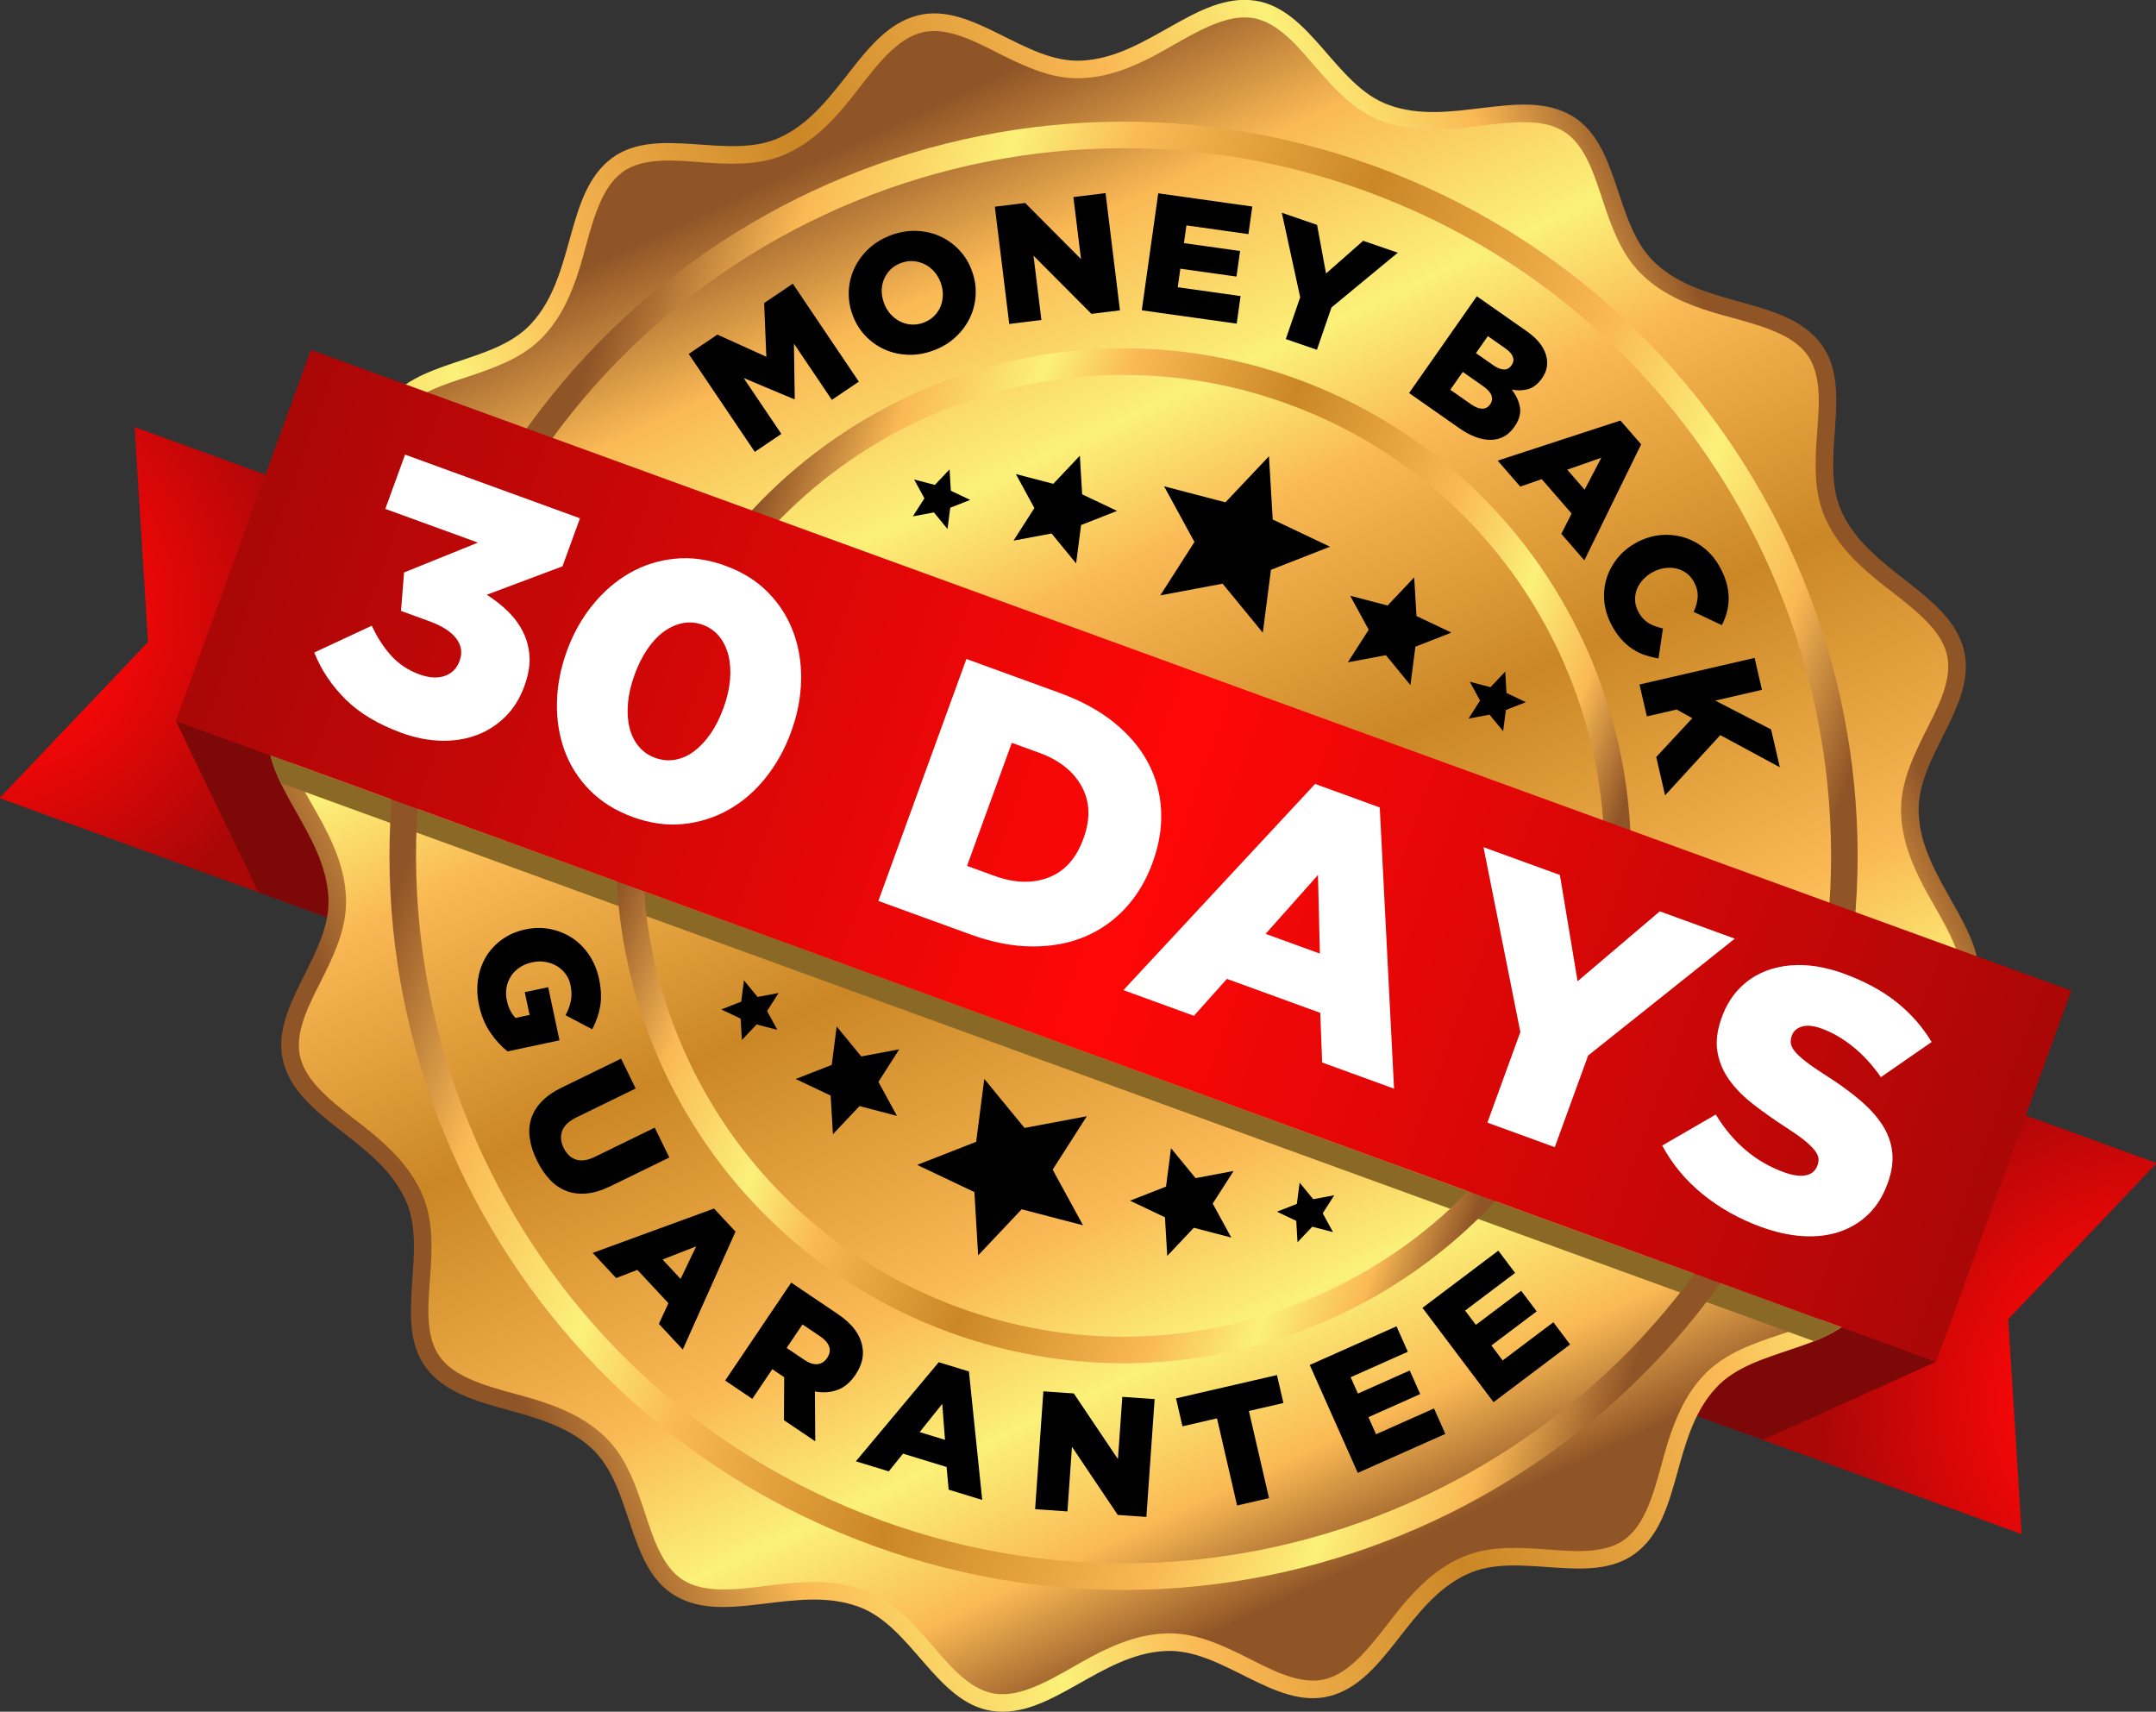 <svg xmlns="http://www.w3.org/2000/svg" viewBox="0 0 1208 959" height="959" width="1208">
    <rect x="0" y="0" width="1208" height="959" fill="#333333" stroke="none"/>
    <g id="Layer-1">
        <g id="Group">
            <g id="g1">
                <g id="g2">
                    <radialGradient gradientUnits="userSpaceOnUse" fy="785.875" fx="1208.339" r="189.819" cy="785.875" cx="1208.339" id="radialGradient1">
                        <stop stop-opacity="1" stop-color="#ff0707" offset="0.317"></stop>
                        <stop stop-opacity="1" stop-color="#aa0707" offset="1"></stop>
                    </radialGradient>
                    <path d="M 1208.394 651.635 L 1003.755 577.153 L 928.108 785.01 L 1132.739 859.489 L 1125.211 739.058 L 1208.394 651.635 Z" stroke="none" fill-rule="evenodd" fill="url(#radialGradient1)" id="Path"></path>
                    <radialGradient gradientUnits="userSpaceOnUse" fy="342.145" fx="-10.826" r="189.82" cy="342.145" cx="-10.826" id="radialGradient2">
                        <stop stop-opacity="1" stop-color="#ff0707" offset="0.317"></stop>
                        <stop stop-opacity="1" stop-color="#aa0707" offset="1"></stop>
                    </radialGradient>
                    <path d="M 82.945 359.702 L -0.232 447.124 L 204.4 521.603 L 280.055 313.749 L 75.423 239.27 L 82.945 359.702 Z" stroke="none" fill-rule="evenodd" fill="url(#radialGradient2)" id="path1"></path>
                    <path d="M 229.846 451.688 L 204.4 521.603 L 144.836 499.921 L 98.524 403.89 L 229.846 451.688 Z" stroke="none" fill-rule="evenodd" fill="#7d0808" id="path2"></path>
                    <path d="M 953.553 715.093 L 928.108 785.01 L 987.672 806.689 L 1084.876 762.891 L 953.553 715.093 Z" stroke="none" fill-rule="evenodd" fill="#7d0808" id="path3"></path>
                    <linearGradient gradientUnits="userSpaceOnUse" y2="-159.828" x2="856.811" y1="242.672" x1="-6.306" id="linearGradient1">
                        <stop stop-opacity="1" stop-color="#905527" offset="0.043"></stop>
                        <stop stop-opacity="1" stop-color="#fab954" offset="0.145"></stop>
                        <stop stop-opacity="1" stop-color="#fbf179" offset="0.263"></stop>
                        <stop stop-opacity="1" stop-color="#fab954" offset="0.344"></stop>
                        <stop stop-opacity="1" stop-color="#cb8726" offset="0.504"></stop>
                        <stop stop-opacity="1" stop-color="#fab954" offset="0.688"></stop>
                        <stop stop-opacity="1" stop-color="#fbf179" offset="0.785"></stop>
                        <stop stop-opacity="1" stop-color="#fab954" offset="0.871"></stop>
                        <stop stop-opacity="1" stop-color="#905527" offset="0.946"></stop>
                    </linearGradient>
                    <path d="M 778.061 58.779 C 812.813 71.558 852.583 48.024 880.995 65.058 C 908.122 81.327 904.33 126.373 927.745 147.639 C 954.956 172.747 1000.709 166.224 1020.443 192.837 C 1039.278 218.25 1018.534 258.414 1032.027 287.022 C 1047.563 320.629 1092.324 332.111 1100.369 364.248 C 1108.051 394.937 1073.513 424.103 1075.034 455.703 C 1076.523 492.699 1113.486 520.432 1108.623 553.203 C 1103.976 584.496 1060.901 598.229 1050.216 627.999 C 1037.437 662.748 1060.969 702.517 1043.931 730.933 C 1027.663 758.066 982.618 754.268 961.352 777.679 C 936.244 804.895 942.769 850.644 916.154 870.375 C 890.745 889.219 850.576 868.476 821.966 881.968 C 788.365 897.501 776.879 942.259 744.742 950.31 C 714.058 957.992 684.888 923.455 653.293 924.972 C 616.294 926.459 588.558 963.427 555.788 958.558 C 524.5 953.914 510.768 910.843 480.995 900.151 C 446.241 887.373 406.478 910.91 378.059 893.87 C 350.927 877.607 354.725 832.56 331.31 811.287 C 304.098 786.183 258.352 792.705 238.612 766.092 C 219.776 740.686 240.52 700.52 227.027 671.91 C 211.491 638.299 166.73 626.814 158.685 594.677 C 150.997 563.996 185.535 534.828 184.02 503.228 C 182.531 466.238 145.568 438.498 150.431 405.724 C 155.078 374.435 198.147 360.706 208.839 330.936 C 221.617 296.185 198.079 256.412 215.123 227.995 C 231.385 200.867 276.43 204.663 297.702 181.247 C 322.81 154.036 316.285 108.287 342.894 88.553 C 368.309 69.715 408.473 90.458 437.082 76.967 C 470.691 61.433 482.17 16.669 514.307 8.618 C 544.997 0.942 574.173 35.476 605.762 33.959 C 642.762 32.471 670.491 -4.495 703.268 0.37 C 734.555 5.021 748.288 48.087 778.061 58.779" stroke="none" fill-rule="evenodd" fill="url(#linearGradient1)" id="path4"></path>
                    <linearGradient gradientUnits="userSpaceOnUse" y2="703.317" x2="1252.873" y1="-141.945" x1="858.699" id="linearGradient2">
                        <stop stop-opacity="1" stop-color="#905527" offset="0.043"></stop>
                        <stop stop-opacity="1" stop-color="#fab954" offset="0.145"></stop>
                        <stop stop-opacity="1" stop-color="#fbf179" offset="0.263"></stop>
                        <stop stop-opacity="1" stop-color="#fab954" offset="0.344"></stop>
                        <stop stop-opacity="1" stop-color="#cb8726" offset="0.504"></stop>
                        <stop stop-opacity="1" stop-color="#fab954" offset="0.688"></stop>
                        <stop stop-opacity="1" stop-color="#fbf179" offset="0.785"></stop>
                        <stop stop-opacity="1" stop-color="#fab954" offset="0.871"></stop>
                        <stop stop-opacity="1" stop-color="#905527" offset="0.946"></stop>
                    </linearGradient>
                    <path d="M 1040.958 624.659 C 1041.666 622.693 1042.497 620.76 1043.432 618.879 C 1049.723 606.261 1060.415 596.625 1070.891 587.515 C 1081.374 578.399 1096.713 566.43 1098.891 551.759 C 1099.285 549.082 1099.316 546.386 1099.039 543.696 C 1097.464 528.542 1085.061 510.468 1077.957 496.985 C 1071.168 484.094 1065.801 470.862 1065.204 456.154 C 1065.105 454.058 1065.136 451.971 1065.278 449.876 C 1066.256 435.811 1072.448 422.811 1078.641 410.386 C 1084.839 397.953 1094.429 381.02 1090.828 366.641 C 1090.163 364.013 1089.166 361.512 1087.88 359.131 C 1080.623 345.734 1062.237 333.781 1050.523 324.039 C 1039.321 314.729 1029.294 304.559 1023.12 291.2 C 1022.221 289.303 1021.458 287.364 1020.787 285.373 C 1016.306 272.004 1017.057 257.622 1018.023 243.774 C 1018.99 229.917 1021.366 210.605 1012.539 198.697 C 1010.92 196.515 1009.037 194.589 1006.938 192.882 C 995.107 183.286 973.552 179.279 959 174.764 C 945.09 170.454 931.93 164.886 921.116 154.913 C 919.558 153.494 918.112 152 916.727 150.417 C 907.475 139.777 902.662 126.213 898.255 113.043 C 893.848 99.873 888.646 81.119 875.942 73.494 C 873.621 72.105 871.129 71.04 868.543 70.274 C 853.937 65.931 832.492 70.478 817.319 71.877 C 802.811 73.214 788.531 73.105 774.718 68.027 C 772.743 67.319 770.822 66.493 768.939 65.557 C 756.32 59.268 746.687 48.579 737.577 38.101 C 728.468 27.614 716.49 12.282 701.822 10.101 C 699.144 9.706 696.448 9.673 693.758 9.955 C 678.604 11.531 660.526 23.935 647.046 31.035 C 634.157 37.823 620.923 43.193 606.218 43.786 C 604.119 43.887 602.032 43.854 599.933 43.709 C 585.868 42.733 572.875 36.538 560.447 30.349 C 548.013 24.147 531.08 14.562 516.702 18.166 C 514.073 18.822 511.568 19.823 509.186 21.114 C 495.798 28.368 483.839 46.754 474.101 58.469 C 464.794 69.673 454.619 79.697 441.262 85.869 C 439.366 86.768 437.421 87.538 435.433 88.204 C 422.063 92.683 407.685 91.939 393.835 90.972 C 379.974 90.004 360.665 87.625 348.754 96.455 C 346.581 98.068 344.655 99.954 342.95 102.052 C 333.347 113.885 329.34 135.441 324.828 149.989 C 320.508 163.908 314.949 177.06 304.972 187.875 C 303.562 189.432 302.066 190.888 300.478 192.266 C 289.836 201.519 276.27 206.33 263.11 210.732 C 249.931 215.144 231.176 220.339 223.556 233.056 C 222.165 235.377 221.106 237.86 220.33 240.45 C 215.991 255.057 220.54 276.505 221.937 291.668 C 223.279 306.179 223.168 320.464 218.09 334.275 C 217.376 336.251 216.557 338.167 215.615 340.052 C 209.331 352.667 198.639 362.304 188.163 371.419 C 177.68 380.533 162.335 392.507 160.163 407.17 C 159.762 409.851 159.732 412.545 160.015 415.24 C 161.584 430.394 174 448.463 181.09 461.945 C 187.886 474.835 193.253 488.072 193.844 502.78 C 193.949 504.876 193.918 506.963 193.77 509.059 C 192.798 523.122 186.606 536.122 180.407 548.543 C 174.209 560.974 164.625 577.91 168.22 592.292 C 168.885 594.917 169.882 597.422 171.174 599.801 C 178.431 613.198 196.811 625.149 208.525 634.892 C 219.739 644.202 229.754 654.374 235.934 667.725 C 236.826 669.633 237.596 671.566 238.267 673.56 C 242.748 686.932 241.997 701.308 241.031 715.154 C 240.064 729.016 237.688 748.325 246.515 760.235 C 248.128 762.411 250.011 764.341 252.11 766.046 C 263.947 775.645 285.502 779.649 300.053 784.164 C 313.964 788.479 327.118 794.046 337.939 804.021 C 339.49 805.437 340.943 806.929 342.328 808.514 C 351.579 819.154 356.393 832.72 360.794 845.883 C 365.207 859.055 370.396 877.814 383.113 885.434 C 385.439 886.831 387.92 887.89 390.511 888.659 C 405.112 892.999 426.563 888.456 441.73 887.059 C 456.244 885.717 470.525 885.822 484.331 890.906 C 486.313 891.614 488.233 892.435 490.111 893.38 C 502.729 899.659 512.368 910.356 521.478 920.827 C 530.588 931.315 542.566 946.651 557.228 948.83 C 559.912 949.233 562.608 949.258 565.297 948.981 C 580.452 947.402 598.53 934.993 612.004 927.89 C 624.893 921.11 638.133 915.736 652.844 915.145 C 654.937 915.044 657.023 915.071 659.116 915.216 C 673.181 916.201 686.181 922.387 698.608 928.588 C 711.036 934.781 727.969 944.367 742.354 940.77 C 744.982 940.111 747.481 939.108 749.863 937.818 C 763.257 930.564 775.217 912.178 784.955 900.459 C 794.261 889.256 804.436 879.235 817.793 873.052 C 819.695 872.163 821.628 871.397 823.622 870.726 C 836.991 866.248 851.364 866.996 865.219 867.959 C 879.075 868.928 898.384 871.307 910.301 862.478 C 912.474 860.862 914.4 858.981 916.111 856.876 C 925.701 845.046 929.714 823.49 934.226 808.942 C 938.54 795.025 944.099 781.871 954.082 771.053 C 955.498 769.496 956.988 768.046 958.576 766.665 C 969.206 757.41 982.778 752.6 995.944 748.193 C 1009.117 743.789 1027.872 738.587 1035.492 725.877 C 1036.883 723.553 1037.954 721.072 1038.724 718.478 C 1043.063 703.878 1038.514 682.43 1037.117 667.257 C 1035.775 652.752 1035.886 638.45 1040.958 624.659" stroke="none" fill-rule="evenodd" fill="url(#linearGradient2)" id="path5"></path>
                    <path d="M 1031.744 743.552 C 1027.139 746.712 1021.926 749.211 1016.405 751.415 L 157.3 438.727 C 154.82 433.558 152.752 428.394 151.459 423.156 L 1031.744 743.552 Z" stroke="none" fill-rule="evenodd" fill="#8a6926" id="path6"></path>
                    <linearGradient gradientUnits="userSpaceOnUse" y2="308.092" x2="994.376" y1="113.674" x1="460.179" id="linearGradient3">
                        <stop stop-opacity="1" stop-color="#905527" offset="0.043"></stop>
                        <stop stop-opacity="1" stop-color="#fab954" offset="0.145"></stop>
                        <stop stop-opacity="1" stop-color="#fbf179" offset="0.263"></stop>
                        <stop stop-opacity="1" stop-color="#fab954" offset="0.344"></stop>
                        <stop stop-opacity="1" stop-color="#cb8726" offset="0.504"></stop>
                        <stop stop-opacity="1" stop-color="#fab954" offset="0.688"></stop>
                        <stop stop-opacity="1" stop-color="#fbf179" offset="0.785"></stop>
                        <stop stop-opacity="1" stop-color="#fab954" offset="0.871"></stop>
                        <stop stop-opacity="1" stop-color="#905527" offset="0.946"></stop>
                    </linearGradient>
                    <path d="M 873.646 365.636 C 844.513 303.152 791.541 251.783 721.654 226.347 C 651.767 200.91 578.174 206.214 515.692 235.35 C 453.215 264.483 401.843 317.451 376.404 387.341 C 350.97 457.225 356.276 530.816 385.409 593.301 C 414.542 655.774 467.515 707.152 537.402 732.586 C 607.283 758.026 680.881 752.714 743.357 723.584 C 805.84 694.448 857.211 641.482 882.651 571.598 C 908.085 501.706 902.779 428.111 873.646 365.636 M 726.744 212.367 C 800.484 239.207 856.374 293.418 887.12 359.347 C 917.866 425.278 923.461 502.942 896.624 576.682 C 869.781 650.422 815.577 706.315 749.648 737.061 C 683.713 767.803 606.052 773.398 532.311 746.558 C 458.577 719.721 402.68 665.512 371.935 599.583 C 341.189 533.654 335.588 455.992 362.431 382.252 C 389.268 308.512 443.478 252.62 509.414 221.873 C 575.343 191.129 653.004 185.528 726.744 212.367 Z" stroke="none" fill="url(#linearGradient3)" id="path7"></path>
                    <linearGradient gradientUnits="userSpaceOnUse" y2="232.209" x2="1157.104" y1="-49.053" x1="384.291" id="linearGradient4">
                        <stop stop-opacity="1" stop-color="#905527" offset="0.043"></stop>
                        <stop stop-opacity="1" stop-color="#fab954" offset="0.145"></stop>
                        <stop stop-opacity="1" stop-color="#fbf179" offset="0.263"></stop>
                        <stop stop-opacity="1" stop-color="#fab954" offset="0.344"></stop>
                        <stop stop-opacity="1" stop-color="#cb8726" offset="0.504"></stop>
                        <stop stop-opacity="1" stop-color="#fab954" offset="0.688"></stop>
                        <stop stop-opacity="1" stop-color="#fbf179" offset="0.785"></stop>
                        <stop stop-opacity="1" stop-color="#fab954" offset="0.871"></stop>
                        <stop stop-opacity="1" stop-color="#905527" offset="0.946"></stop>
                    </linearGradient>
                    <path d="M 988.706 311.974 C 945.841 220.05 867.909 144.463 765.079 107.037 C 662.255 69.613 553.966 77.42 462.042 120.284 C 370.107 163.149 294.52 241.086 257.096 343.914 C 219.672 446.741 227.477 555.022 270.348 646.954 C 313.22 738.886 391.145 814.473 493.976 851.897 C 596.8 889.321 705.084 881.513 797.013 838.648 C 888.948 795.776 964.528 717.85 1001.958 615.023 C 1039.382 512.192 1031.577 403.906 988.706 311.974 M 770.17 93.062 C 876.853 131.894 957.708 210.315 1002.18 305.694 C 1046.664 401.078 1054.758 513.427 1015.931 620.104 C 977.103 726.788 898.686 807.643 803.297 852.121 C 707.915 896.596 595.575 904.697 488.886 865.869 C 382.208 827.042 301.346 748.623 256.874 653.238 C 212.396 557.856 204.29 445.507 243.123 338.828 C 281.951 232.145 360.369 151.288 455.757 106.81 C 551.134 62.336 663.48 54.233 770.17 93.062 Z" stroke="none" fill="url(#linearGradient4)" id="path8"></path>
                    <linearGradient gradientUnits="userSpaceOnUse" y2="553.538" x2="1161.077" y1="194.554" x1="174.711" id="linearGradient5">
                        <stop stop-opacity="1" stop-color="#aa0707" offset="0"></stop>
                        <stop stop-opacity="1" stop-color="#ff0707" offset="0.511"></stop>
                        <stop stop-opacity="1" stop-color="#aa0707" offset="1"></stop>
                    </linearGradient>
                    <path d="M 174.178 196.037 L 1160.53 555.04 L 1084.876 762.891 L 98.524 403.89 L 174.178 196.037 Z" stroke="none" fill-rule="evenodd" fill="url(#linearGradient5)" id="path9"></path>
                    <path d="M 711.005 255.61 L 713.098 291.066 L 745.192 306.291 L 712.113 319.242 L 707.546 354.467 L 685.018 327.013 L 650.105 333.561 L 669.248 303.64 L 652.235 272.457 L 686.606 281.424 L 711.005 255.61 Z M 532.047 262.951 L 532.755 274.933 L 543.594 280.081 L 532.422 284.456 L 530.883 296.355 L 523.263 287.079 L 511.47 289.292 L 517.939 279.185 L 512.19 268.649 L 523.805 271.676 L 532.047 262.951 Z M 605.048 255.309 L 606.328 276.948 L 625.915 286.245 L 605.731 294.147 L 602.943 315.644 L 589.186 298.89 L 567.877 302.883 L 579.565 284.625 L 569.181 265.594 L 590.159 271.062 L 605.048 255.309 Z M 843.374 376.265 L 835.126 384.99 L 823.511 381.961 L 829.266 392.498 L 822.797 402.605 L 834.591 400.392 L 842.205 409.669 L 843.75 397.77 L 854.922 393.393 L 844.082 388.247 L 843.374 376.265 Z M 792.366 323.486 L 777.476 339.239 L 756.499 333.769 L 766.877 352.802 L 755.194 371.059 L 776.503 367.067 L 790.254 383.82 L 793.043 362.323 L 813.232 354.417 L 793.646 345.125 L 792.366 323.486 Z" stroke="none" fill-rule="evenodd" fill="#000000" id="path10"></path>
                    <path d="M 548.05 703.321 L 572.444 677.505 L 606.821 686.471 L 589.802 655.294 L 608.945 625.37 L 574.038 631.923 L 551.503 604.464 L 546.936 639.694 L 513.864 652.638 L 545.951 667.863 L 548.05 703.321 Z M 415.68 582.665 L 423.922 573.946 L 435.537 576.974 L 429.794 566.437 L 436.257 556.326 L 424.458 558.542 L 416.85 549.26 L 415.305 561.161 L 404.127 565.544 L 414.973 570.687 L 415.68 582.665 Z M 466.69 635.449 L 481.58 619.689 L 502.557 625.161 L 492.173 606.132 L 503.862 587.869 L 482.552 591.87 L 468.801 575.109 L 466.013 596.613 L 445.823 604.513 L 465.41 613.801 L 466.69 635.449 Z M 727.003 695.977 L 726.295 683.999 L 715.455 678.853 L 726.633 674.48 L 728.172 662.576 L 735.786 671.855 L 747.586 669.636 L 741.117 679.749 L 746.866 690.284 L 735.251 687.258 L 727.003 695.977 Z M 654.007 703.625 L 652.721 681.977 L 633.141 672.689 L 653.324 664.786 L 656.112 643.285 L 669.869 660.046 L 691.179 656.048 L 679.484 674.311 L 689.874 693.34 L 668.891 687.865 L 654.007 703.625 Z" stroke="none" fill-rule="evenodd" fill="#000000" id="path11"></path>
                </g>
                <path d="M 986.687 687.382 C 974.549 682.965 963.709 676.899 954.162 669.187 C 944.616 661.468 937.008 652.34 931.339 641.796 L 961.346 624.425 C 970.96 640.204 983.64 650.964 999.391 656.698 C 1004.426 658.529 1008.563 659.117 1011.794 658.467 C 1015.026 657.818 1017.186 656.008 1018.27 653.038 L 1018.405 652.65 C 1018.922 651.232 1019.064 649.856 1018.811 648.52 C 1018.565 647.191 1017.759 645.692 1016.398 644.024 C 1015.026 642.356 1013.068 640.509 1010.514 638.487 C 1007.96 636.459 1004.549 634.083 1000.278 631.356 C 993.661 627.048 987.616 622.763 982.144 618.51 C 976.678 614.251 972.228 609.705 968.794 604.873 C 965.359 600.044 963.18 594.791 962.25 589.113 C 961.315 583.44 962.121 577.113 964.657 570.142 L 964.799 569.754 C 967.101 563.427 970.412 558.05 974.727 553.63 C 979.042 549.205 984.194 545.89 990.189 543.684 C 996.178 541.478 1002.795 540.486 1010.028 540.707 C 1017.254 540.926 1024.936 542.516 1033.073 545.476 C 1044.694 549.707 1054.5 554.991 1062.501 561.34 C 1070.497 567.689 1077.096 575.168 1082.291 583.788 L 1053.847 603.482 C 1049.249 596.837 1044.103 591.199 1038.404 586.567 C 1032.704 581.932 1026.819 578.513 1020.756 576.303 C 1016.238 574.657 1012.545 574.263 1009.671 575.122 C 1006.802 575.977 1004.919 577.636 1004.026 580.086 L 1003.885 580.471 C 1003.325 582.025 1003.183 583.505 1003.472 584.927 C 1003.755 586.346 1004.593 587.857 1005.984 589.463 C 1007.375 591.064 1009.412 592.904 1012.096 594.972 C 1014.78 597.047 1018.251 599.447 1022.523 602.168 C 1029.663 606.671 1035.948 611.188 1041.389 615.728 C 1046.83 620.264 1051.157 624.949 1054.37 629.771 C 1057.583 634.6 1059.522 639.721 1060.175 645.153 C 1060.833 650.582 1060.009 656.461 1057.707 662.791 L 1057.565 663.176 C 1055.029 670.147 1051.447 675.862 1046.83 680.325 C 1042.208 684.778 1036.816 688.046 1030.654 690.118 C 1024.487 692.189 1017.685 692.998 1010.243 692.558 C 1002.801 692.115 994.947 690.391 986.687 687.382 M 851.844 578.208 L 831.199 474.631 L 874.003 490.21 L 883.913 549.746 L 929.973 510.58 L 971.994 525.878 L 889.816 591.375 L 871.141 642.694 L 833.378 628.95 L 851.844 578.208 Z M 736.851 439.193 L 773.069 452.375 L 781.083 609.917 L 740.803 595.255 L 739.738 567.452 L 687.443 548.42 L 668.952 569.102 L 629.442 554.723 L 736.851 439.193 Z M 739.529 534.261 L 738.458 490.222 L 709.128 523.196 L 739.529 534.261 Z M 541.477 369.18 L 593.766 388.212 C 605.904 392.628 616.115 398.213 624.407 404.958 C 632.698 411.705 639.019 419.232 643.383 427.546 C 647.735 435.859 650.136 444.736 650.573 454.181 C 651.016 463.626 649.446 473.253 645.876 483.063 L 645.735 483.454 C 642.158 493.267 637.117 501.701 630.599 508.759 C 624.086 515.82 616.429 521.186 607.633 524.856 C 598.844 528.526 589.014 530.323 578.15 530.244 C 567.286 530.165 555.788 527.915 543.649 523.497 L 492.136 504.747 L 541.477 369.18 Z M 557.129 490.684 C 568.357 494.771 578.482 495.088 587.481 491.641 C 596.486 488.192 602.986 480.98 606.981 470.005 L 607.123 469.62 C 611.068 458.773 610.717 449.103 606.058 440.609 C 601.398 432.118 593.452 425.822 582.224 421.734 L 566.922 416.165 L 541.827 485.115 L 557.129 490.684 Z M 354.608 457.764 C 344.925 454.241 336.881 449.226 330.473 442.728 C 324.065 436.229 319.344 428.809 316.31 420.467 C 313.281 412.127 311.865 403.166 312.062 393.59 C 312.253 384.009 314.094 374.443 317.571 364.888 L 317.713 364.5 C 321.191 354.947 325.973 346.419 332.073 338.91 C 338.167 331.408 345.085 325.448 352.835 321.027 C 360.585 316.612 369.017 313.939 378.121 313.016 C 387.231 312.091 396.63 313.392 406.312 316.915 C 415.994 320.441 424.008 325.439 430.355 331.916 C 436.694 338.393 441.416 345.813 444.505 354.176 C 447.608 362.543 449.054 371.513 448.863 381.09 C 448.667 390.671 446.826 400.236 443.348 409.792 L 443.207 410.177 C 439.729 419.732 434.977 428.274 428.945 435.803 C 422.913 443.331 415.994 449.292 408.183 453.686 C 400.372 458.081 391.909 460.738 382.799 461.664 C 373.689 462.591 364.29 461.289 354.608 457.764 Z M 367.121 424.596 C 370.864 425.958 374.619 426.298 378.373 425.621 C 382.128 424.938 385.667 423.339 388.997 420.824 C 392.327 418.307 395.386 415.032 398.169 411.002 C 400.951 406.97 403.327 402.241 405.303 396.819 L 405.444 396.431 C 407.414 391.01 408.614 385.815 409.033 380.85 C 409.451 375.888 409.156 371.357 408.165 367.267 C 407.168 363.174 405.456 359.628 403.044 356.629 C 400.625 353.63 397.541 351.448 393.798 350.085 C 390.056 348.723 386.338 348.39 382.645 349.094 C 378.952 349.8 375.425 351.365 372.052 353.793 C 368.685 356.223 365.595 359.484 362.788 363.582 C 359.981 367.678 357.593 372.436 355.617 377.86 L 355.476 378.245 C 353.5 383.671 352.293 388.894 351.856 393.924 C 351.413 398.956 351.69 403.517 352.687 407.607 C 353.684 411.698 355.402 415.211 357.845 418.15 C 360.283 421.081 363.373 423.232 367.121 424.596 Z M 225.045 410.608 C 211.873 405.815 201.397 399.55 193.61 391.818 C 185.824 384.086 179.983 375.343 176.074 365.587 L 208.303 350.559 C 211.418 357.251 215.098 362.905 219.346 367.518 C 223.587 372.134 228.806 375.569 235.005 377.825 C 240.427 379.799 245.142 380.089 249.162 378.701 C 253.175 377.31 255.932 374.55 257.441 370.417 L 257.582 370.029 C 259.176 365.639 258.518 361.526 255.606 357.686 C 252.683 353.847 247.678 350.636 240.575 348.052 L 224.694 342.272 L 226.393 320.735 L 267.794 304.003 L 215.892 285.111 L 226.96 254.706 L 324.952 290.372 L 315.152 317.294 L 272.73 333.216 C 277.137 335.989 281.114 339.116 284.665 342.604 C 288.223 346.093 291.055 349.972 293.153 354.247 C 295.252 358.519 296.428 363.115 296.687 368.035 C 296.945 372.953 296.016 378.317 293.898 384.126 L 293.757 384.514 C 291.27 391.357 287.688 397.074 283.022 401.66 C 278.356 406.249 272.976 409.668 266.901 411.911 C 260.82 414.16 254.191 415.183 247.026 414.989 C 239.861 414.795 232.536 413.333 225.045 410.608 Z" stroke="none" fill="#ffffff" id="path12"></path>
                <path d="M 797.007 732.718 L 839.515 700.683 L 848.902 713.148 L 820.889 734.254 L 826.921 742.259 L 852.293 723.138 L 860.997 734.691 L 835.625 753.809 L 841.94 762.193 L 870.335 740.797 L 879.721 753.255 L 836.831 785.574 L 797.007 732.718 Z M 733.841 764.729 L 782.468 743.078 L 788.808 757.33 L 756.77 771.598 L 760.844 780.751 L 789.867 767.831 L 795.751 781.043 L 766.729 793.966 L 770.995 803.553 L 803.47 789.097 L 809.816 803.347 L 760.758 825.189 L 733.841 764.729 Z M 681.878 794.637 L 662.532 799.1 L 658.919 783.441 L 715.48 770.379 L 719.093 786.041 L 699.753 790.51 L 711.024 839.337 L 693.149 843.461 L 681.878 794.637 Z M 584.594 779.492 L 601.663 780.686 L 626.382 817.479 L 628.826 782.585 L 646.935 783.85 L 642.318 849.869 L 626.284 848.748 L 600.616 810.561 L 598.087 846.776 L 579.978 845.511 L 584.594 779.492 Z M 525.971 763.187 L 542.88 768.357 L 550.334 840.334 L 531.53 834.588 L 530.372 821.877 L 505.961 814.411 L 497.983 824.33 L 479.542 818.692 L 525.971 763.187 Z M 529.486 806.677 L 527.935 786.528 L 515.286 802.334 L 529.486 806.677 Z M 443.318 718.589 L 469.263 736.088 C 473.491 738.944 476.723 741.88 478.945 744.903 C 481.161 747.922 482.552 750.984 483.112 754.099 C 484.239 759.423 482.983 764.772 479.357 770.155 L 479.253 770.312 C 476.391 774.543 473.011 777.359 469.109 778.75 C 465.2 780.148 461.032 780.412 456.595 779.551 L 456.785 807.505 L 439.23 795.662 L 439.384 771.589 L 439.224 771.484 L 432.718 767.095 L 421.516 783.712 L 406.306 773.454 L 443.318 718.589 Z M 450.79 761.95 C 453.406 763.713 455.813 764.483 458.016 764.258 C 460.22 764.033 461.993 762.928 463.329 760.943 L 463.44 760.783 C 464.917 758.592 465.287 756.462 464.548 754.406 C 463.803 752.347 462.153 750.455 459.592 748.731 L 449.639 742.016 L 440.757 755.185 L 450.79 761.95 Z M 400.046 677.09 L 412.104 690.019 L 382.571 756.081 L 369.159 741.699 L 374.508 730.118 L 357.101 711.446 L 345.233 716.047 L 332.079 701.942 L 400.046 677.09 Z M 381.34 716.502 L 390.074 698.283 L 371.221 705.65 L 381.34 716.502 Z M 300.835 650.176 C 298.761 645.923 297.431 641.839 296.853 637.918 C 296.274 633.991 296.52 630.294 297.598 626.823 C 298.675 623.351 300.614 620.144 303.42 617.199 C 306.227 614.251 309.951 611.647 314.598 609.379 L 347.991 593.092 L 356.159 609.831 L 323.105 625.952 C 318.796 628.054 316.094 630.599 314.992 633.591 C 313.897 636.585 314.155 639.749 315.786 643.091 C 317.418 646.434 319.707 648.613 322.656 649.625 C 325.61 650.647 329.18 650.13 333.372 648.086 L 366.851 631.756 L 375.019 648.496 L 342.045 664.576 C 337.231 666.924 332.757 668.282 328.626 668.651 C 324.49 669.017 320.717 668.546 317.307 667.229 C 313.891 665.915 310.813 663.804 308.062 660.902 C 305.316 657.999 302.91 654.423 300.835 650.176 Z M 268.385 563.057 C 267.314 557.998 267.135 553.156 267.861 548.525 C 268.582 543.894 270.09 539.69 272.379 535.916 C 274.675 532.146 277.679 528.929 281.397 526.267 C 285.115 523.61 289.442 521.755 294.378 520.707 L 294.563 520.669 C 299.247 519.673 303.827 519.618 308.295 520.501 C 312.77 521.389 316.864 523.05 320.569 525.482 C 324.275 527.915 327.451 531.091 330.085 535.011 C 332.72 538.929 334.572 543.385 335.631 548.38 C 336.85 554.111 337.071 559.235 336.29 563.75 C 335.508 568.268 334.006 572.564 331.784 576.648 L 316.87 568.797 C 318.347 566.036 319.35 563.325 319.88 560.663 C 320.409 558.007 320.335 555.077 319.652 551.87 C 319.153 549.528 318.23 547.451 316.882 545.646 C 315.528 543.836 313.897 542.366 311.976 541.228 C 310.062 540.087 307.932 539.315 305.587 538.912 C 303.248 538.505 300.848 538.567 298.379 539.09 L 298.195 539.132 C 295.603 539.678 293.289 540.621 291.258 541.957 C 289.22 543.293 287.583 544.915 286.346 546.82 C 285.102 548.725 284.265 550.836 283.822 553.153 C 283.385 555.471 283.434 557.924 283.988 560.515 C 284.881 564.707 286.506 567.972 288.876 570.299 L 296.73 568.631 L 294.021 555.868 L 307.151 553.08 L 313.484 582.853 L 284.351 589.048 C 280.781 586.198 277.544 582.634 274.632 578.353 C 271.727 574.072 269.646 568.976 268.385 563.057 Z" stroke="none" fill="#000000" id="path13"></path>
                <path d="M 983.092 368.601 L 987.216 386.472 L 961.056 392.513 L 992.344 408.675 L 997.231 429.862 L 963.869 411.853 L 932.94 445.579 L 927.985 424.114 L 948.192 402.371 L 939.402 397.511 L 922.734 401.36 L 918.604 383.488 L 983.092 368.601 Z M 902.637 349.543 C 900.495 345.33 899.234 340.984 898.858 336.505 C 898.489 332.024 898.969 327.732 900.305 323.619 C 901.64 319.507 903.77 315.7 906.688 312.197 C 909.611 308.694 913.255 305.824 917.638 303.592 L 917.81 303.506 C 922.076 301.333 926.477 300.079 931.013 299.748 C 935.549 299.419 939.907 299.921 944.086 301.255 C 948.272 302.592 952.113 304.753 955.621 307.746 C 959.124 310.734 962.017 314.476 964.306 318.968 C 965.851 322 966.959 324.9 967.63 327.673 C 968.295 330.445 968.609 333.136 968.56 335.744 C 968.504 338.348 968.147 340.87 967.476 343.299 C 966.805 345.73 965.894 348.047 964.756 350.254 L 948.967 342.806 C 950.248 340.032 950.986 337.322 951.196 334.67 C 951.399 332.021 950.771 329.26 949.312 326.398 C 948.253 324.319 946.881 322.631 945.194 321.332 C 943.508 320.033 941.643 319.127 939.611 318.605 C 937.58 318.085 935.426 317.96 933.161 318.233 C 930.896 318.502 928.693 319.181 926.563 320.269 L 926.391 320.353 C 924.199 321.469 922.316 322.874 920.734 324.563 C 919.152 326.252 917.976 328.07 917.207 330.023 C 916.431 331.974 916.074 334.012 916.13 336.143 C 916.191 338.27 916.745 340.372 917.804 342.448 C 918.58 343.965 919.454 345.271 920.438 346.362 C 921.417 347.453 922.494 348.354 923.67 349.066 C 924.846 349.775 926.101 350.371 927.449 350.854 C 928.791 351.339 930.225 351.756 931.746 352.111 L 929.253 368.875 C 926.631 368.444 924.082 367.815 921.608 366.987 C 919.134 366.159 916.77 364.994 914.517 363.489 C 912.27 361.983 910.141 360.098 908.134 357.828 C 906.128 355.56 904.299 352.801 902.637 349.543 Z M 907.931 235.604 L 919.527 248.947 L 887.711 313.938 L 874.809 299.098 L 880.565 287.704 L 863.816 268.44 L 851.795 272.625 L 839.14 258.069 L 907.931 235.604 Z M 887.865 274.342 L 897.227 256.432 L 878.127 263.141 L 887.865 274.342 Z M 827.463 165.983 L 855.266 185.451 C 858.676 187.836 861.305 190.294 863.151 192.82 C 864.998 195.346 866.161 197.968 866.648 200.687 C 866.968 202.532 866.937 204.392 866.543 206.273 C 866.149 208.152 865.299 210.02 864.001 211.882 L 863.89 212.036 C 861.686 215.183 859.12 217.177 856.19 218.009 C 853.26 218.842 850.219 218.925 847.068 218.259 C 849.61 221.659 851.142 225.054 851.647 228.449 C 852.158 231.846 851.13 235.377 848.557 239.042 L 848.453 239.197 C 845.159 243.895 840.801 246.304 835.366 246.425 C 829.937 246.545 823.967 244.326 817.461 239.774 L 789.503 220.196 L 827.463 165.983 Z M 836.425 204.456 C 838.746 206.084 840.783 206.933 842.537 207.008 C 844.292 207.084 845.732 206.321 846.852 204.72 L 846.963 204.566 C 848.009 203.069 848.243 201.524 847.671 199.925 C 847.092 198.331 845.67 196.738 843.399 195.149 L 833.643 188.315 L 826.971 197.839 L 836.425 204.456 Z M 824.219 226.499 C 826.54 228.124 828.62 228.947 830.455 228.963 C 832.289 228.98 833.772 228.186 834.892 226.585 L 835.003 226.431 C 836.05 224.933 836.284 223.329 835.711 221.621 C 835.139 219.911 833.588 218.171 831.058 216.4 L 819.597 208.373 L 812.598 218.363 L 824.219 226.499 Z M 728.492 166.537 L 718.195 119.194 L 737.953 125.999 L 742.976 153.227 L 763.787 134.895 L 783.188 141.572 L 746.016 172.271 L 737.861 195.961 L 720.429 189.958 L 728.492 166.537 Z M 648.948 108.302 L 701.655 115.71 L 699.489 131.158 L 664.754 126.277 L 663.357 136.201 L 694.817 140.622 L 692.798 154.949 L 661.344 150.528 L 659.886 160.919 L 695.088 165.868 L 692.915 181.313 L 639.739 173.842 L 648.948 108.302 Z M 557.413 115.81 L 574.395 113.722 L 605.682 145.128 L 601.417 110.406 L 619.433 108.192 L 627.503 173.881 L 611.548 175.84 L 579.067 143.249 L 583.492 179.285 L 565.476 181.498 L 557.413 115.81 Z M 522.801 196.429 C 518.006 198.174 513.255 198.948 508.552 198.746 C 503.855 198.545 499.498 197.534 495.478 195.709 C 491.459 193.884 487.895 191.325 484.786 188.032 C 481.672 184.737 479.308 180.867 477.689 176.423 L 477.628 176.246 C 476.015 171.806 475.332 167.307 475.584 162.755 C 475.837 158.2 476.945 153.908 478.896 149.878 C 480.847 145.846 483.562 142.244 487.039 139.068 C 490.511 135.893 494.641 133.43 499.442 131.685 C 504.237 129.938 508.989 129.166 513.685 129.366 C 518.388 129.567 522.752 130.578 526.765 132.403 C 530.785 134.23 534.349 136.787 537.457 140.082 C 540.572 143.378 542.935 147.247 544.548 151.689 L 544.616 151.868 C 546.235 156.307 546.912 160.807 546.659 165.357 C 546.401 169.912 545.299 174.204 543.348 178.236 C 541.39 182.266 538.682 185.871 535.211 189.046 C 531.739 192.222 527.603 194.684 522.801 196.429 Z M 517.323 180.815 C 519.693 179.953 521.694 178.722 523.325 177.123 C 524.956 175.523 526.175 173.721 526.987 171.714 C 527.8 169.707 528.224 167.556 528.261 165.262 C 528.298 162.969 527.91 160.698 527.092 158.448 L 527.024 158.266 C 526.205 156.016 525.042 154.025 523.54 152.293 C 522.038 150.56 520.296 149.183 518.314 148.156 C 516.332 147.136 514.196 146.52 511.907 146.313 C 509.617 146.108 507.29 146.437 504.92 147.298 C 502.551 148.161 500.569 149.384 498.962 150.975 C 497.362 152.565 496.143 154.365 495.3 156.384 C 494.456 158.4 494.032 160.551 494.026 162.835 C 494.019 165.119 494.426 167.385 495.244 169.635 L 495.306 169.814 C 496.124 172.063 497.288 174.055 498.79 175.79 C 500.292 177.523 502.021 178.905 503.972 179.939 C 505.924 180.972 508.047 181.593 510.337 181.796 C 512.621 182.007 514.953 181.679 517.323 180.815 Z M 385.895 198.289 L 401.966 187.452 L 429.382 199.864 L 428.139 169.792 L 444.21 158.954 L 481.216 213.822 L 466.093 224.023 L 444.838 192.517 L 445.293 223.457 L 444.98 223.669 L 416.647 211.76 L 437.796 243.114 L 422.907 253.155 L 385.895 198.289 Z" stroke="none" fill="#000000" id="path14"></path>
            </g>
        </g>
    </g>
</svg>
